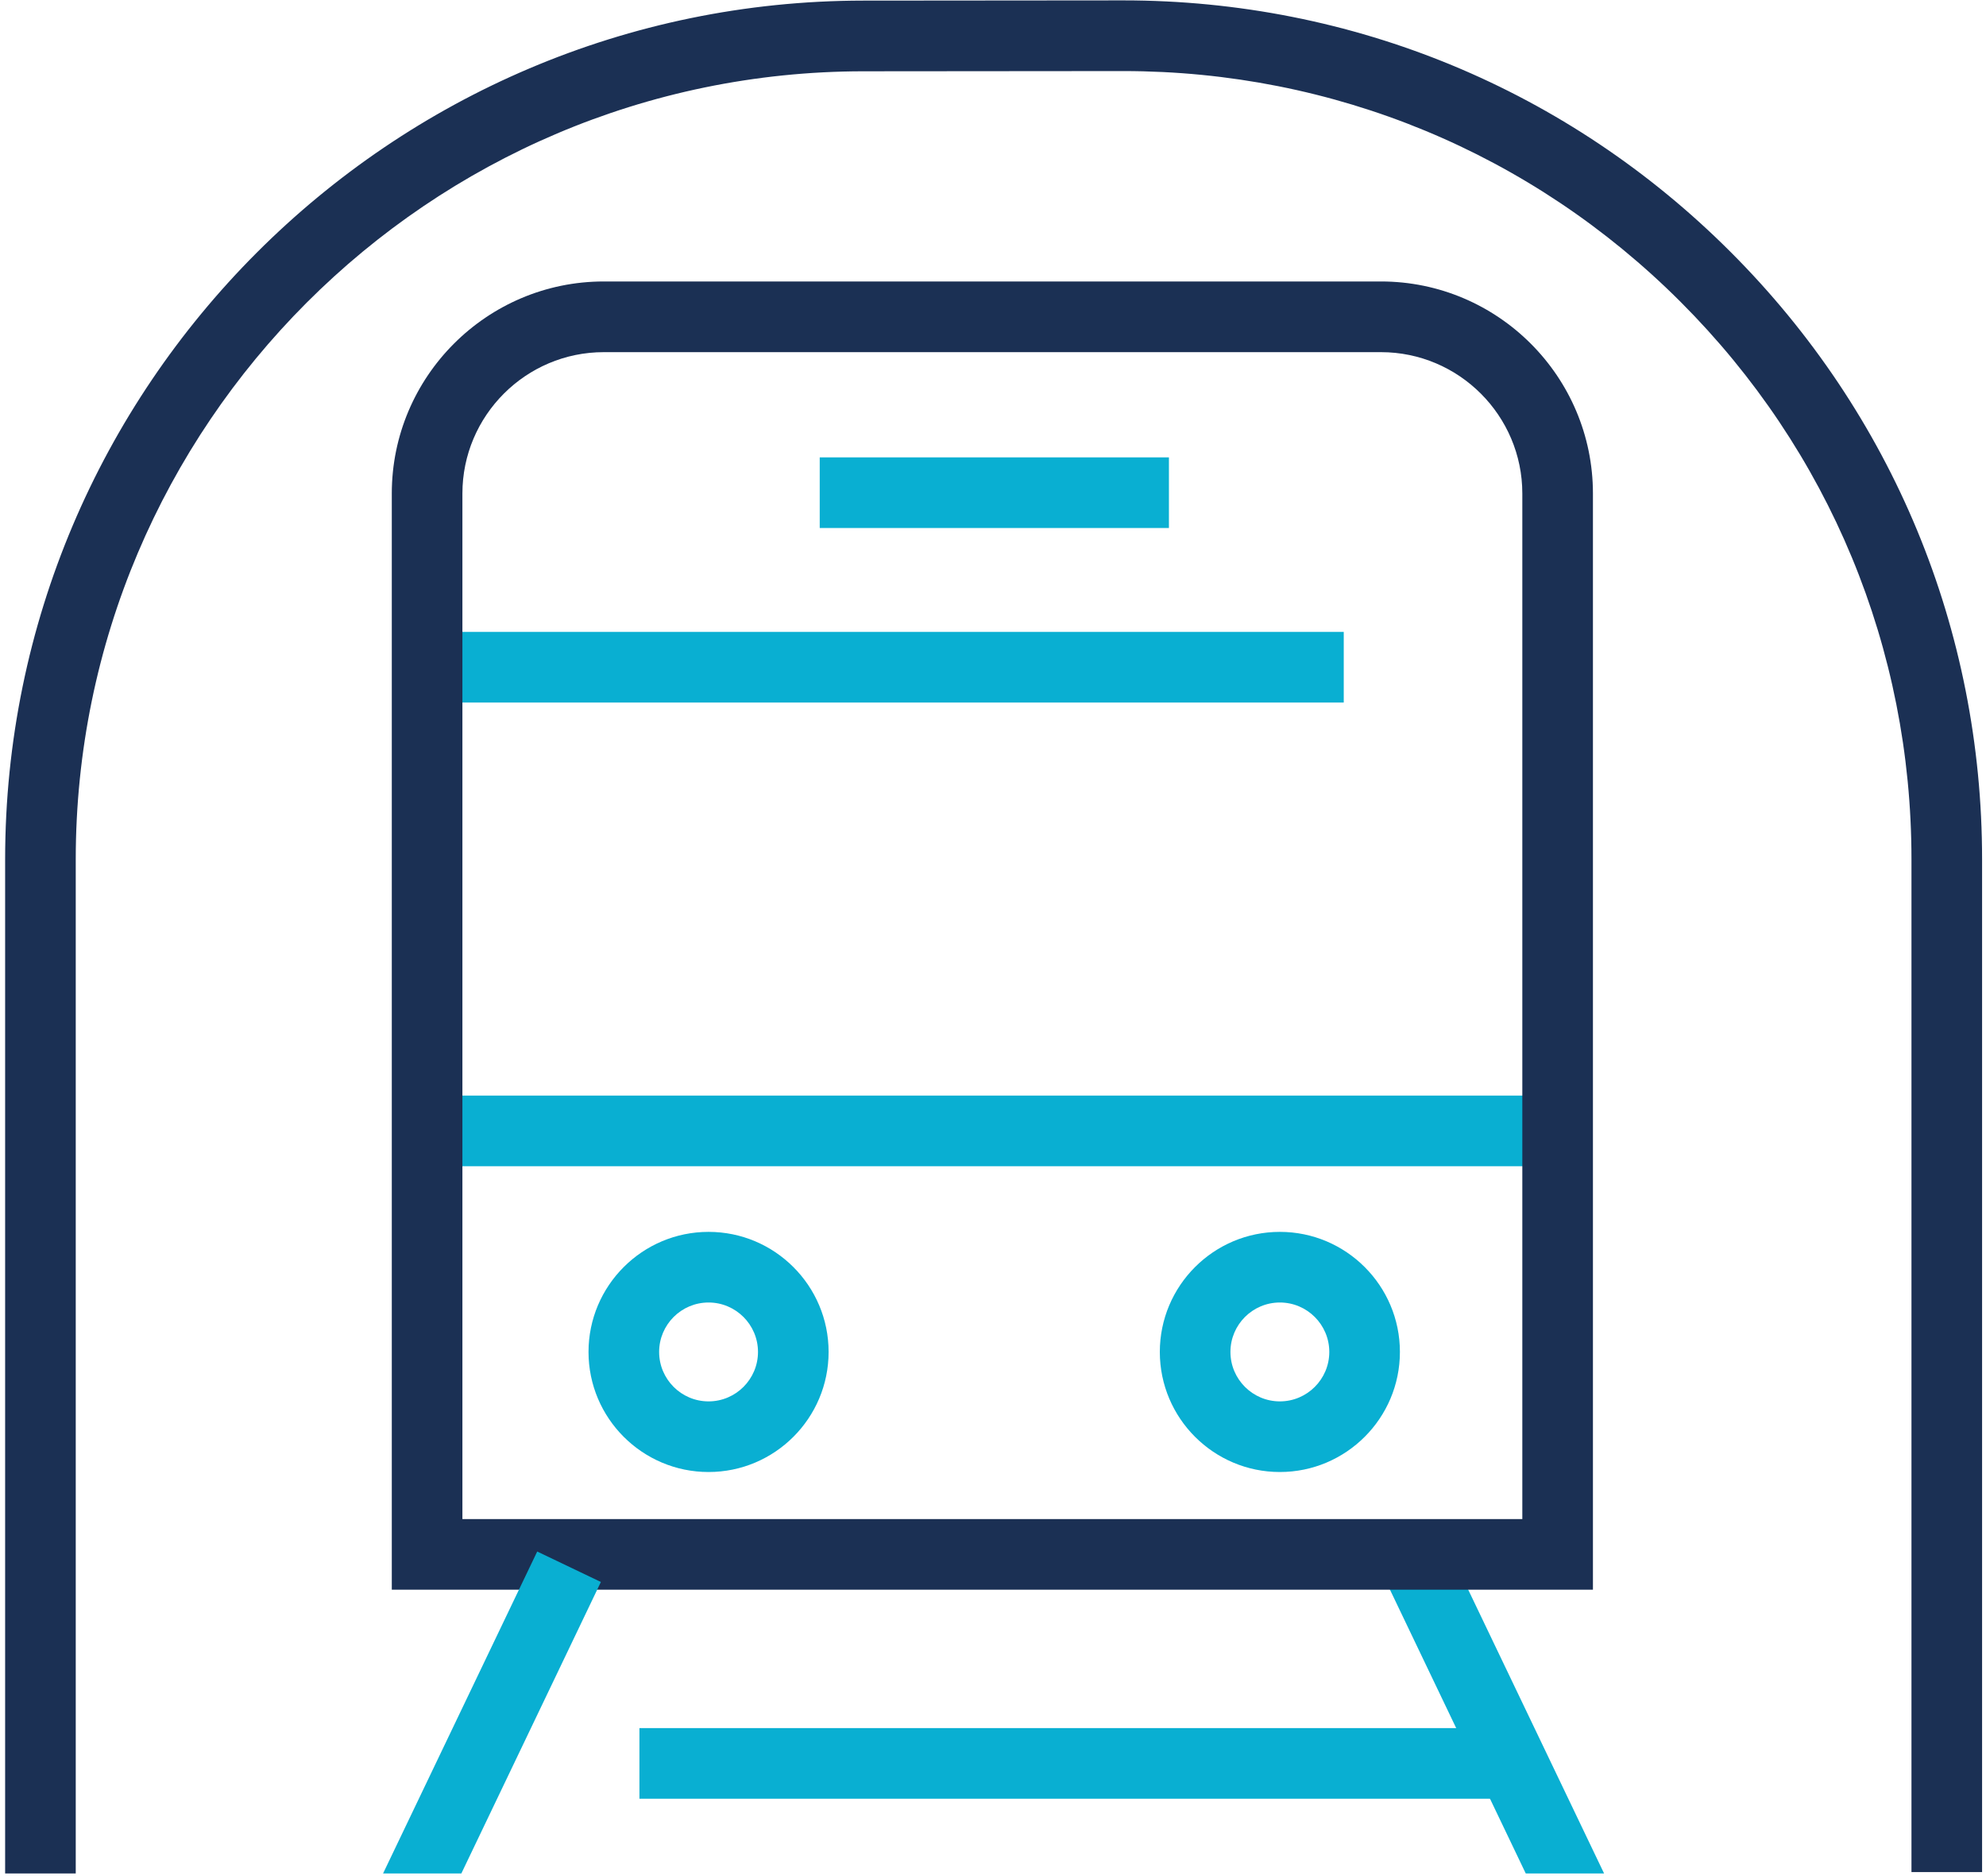<?xml version="1.0" encoding="UTF-8"?>
<svg width="360px" height="340px" viewBox="0 0 360 340" version="1.1" xmlns="http://www.w3.org/2000/svg" xmlns:xlink="http://www.w3.org/1999/xlink">
    <title>ico-trains</title>
    <g id="Page-1" stroke="none" stroke-width="1" fill="none" fill-rule="evenodd">
        <g id="ico-trains" transform="translate(0.93, 0.07)" fill-rule="nonzero">
            <polygon id="Path" fill="#09AFD2" points="289.84 339.45 261.9 281.11 250.36 286.63 275.64 339.45"></polygon>
            <rect id="Rectangle" fill="#09AFD2" x="80.77" y="114.45" width="161.88" height="12.8"></rect>
            <rect id="Rectangle" fill="#09AFD2" x="80.77" y="198.48" width="199.55" height="12.8"></rect>
            <path d="M12.8,339.45 L2.84217094e-14,339.45 L2.84217094e-14,155.69 C2.84217094e-14,69.92 69.77,0.1 155.54,0.04 L202.59,0 L202.71,0 C244.26,0 283.33,16.17 312.73,45.55 C342.16,74.95 358.36,114.06 358.36,155.66 L358.36,339.2 L345.56,339.2 L345.56,155.66 C345.56,117.48 330.69,81.6 303.68,54.61 C276.7,27.65 240.84,12.81 202.71,12.81 L202.6,12.81 L155.55,12.85 C76.84,12.91 12.8,76.99 12.8,155.7 L12.8,339.46 L12.8,339.45 Z" id="Path" fill="#1B3054"></path>
            <path d="M287.83,288.03 L70.09,288.03 L70.09,89.37 C70.09,68.18 87.33,50.94 108.52,50.94 L249.39,50.94 C270.58,50.94 287.82,68.18 287.82,89.37 L287.82,288.03 L287.83,288.03 Z M82.89,275.23 L275.02,275.23 L275.02,89.38 C275.02,75.25 263.52,63.75 249.39,63.75 L108.52,63.75 C94.39,63.75 82.89,75.25 82.89,89.38 L82.89,275.23 Z" id="Shape" fill="#1B3054"></path>
            <rect id="Rectangle" fill="#09AFD2" x="147.66" y="82.82" width="63.3" height="12.8"></rect>
            <rect id="Rectangle" fill="#09AFD2" x="114.98" y="313.11" width="154.8" height="12.8"></rect>
            <polygon id="Path" fill="#09AFD2" points="82.7 339.45 107.99 286.63 96.45 281.11 68.51 339.45"></polygon>
            <path d="M127.51,266.7 C115.51,266.7 105.75,256.94 105.75,244.94 C105.75,232.94 115.51,223.18 127.51,223.18 C139.51,223.18 149.27,232.94 149.27,244.94 C149.27,256.94 139.51,266.7 127.51,266.7 Z M127.51,235.98 C122.57,235.98 118.55,240 118.55,244.94 C118.55,249.88 122.57,253.9 127.51,253.9 C132.45,253.9 136.47,249.88 136.47,244.94 C136.47,240 132.45,235.98 127.51,235.98 Z" id="Shape" fill="#09AFD2"></path>
            <path d="M231.07,266.7 C219.07,266.7 209.31,256.94 209.31,244.94 C209.31,232.94 219.07,223.18 231.07,223.18 C243.07,223.18 252.83,232.94 252.83,244.94 C252.83,256.94 243.07,266.7 231.07,266.7 Z M231.07,235.98 C226.13,235.98 222.11,240 222.11,244.94 C222.11,249.88 226.13,253.9 231.07,253.9 C236.01,253.9 240.03,249.88 240.03,244.94 C240.03,240 236.01,235.98 231.07,235.98 Z" id="Shape" fill="#09AFD2"></path>
        </g>
    </g>
</svg>